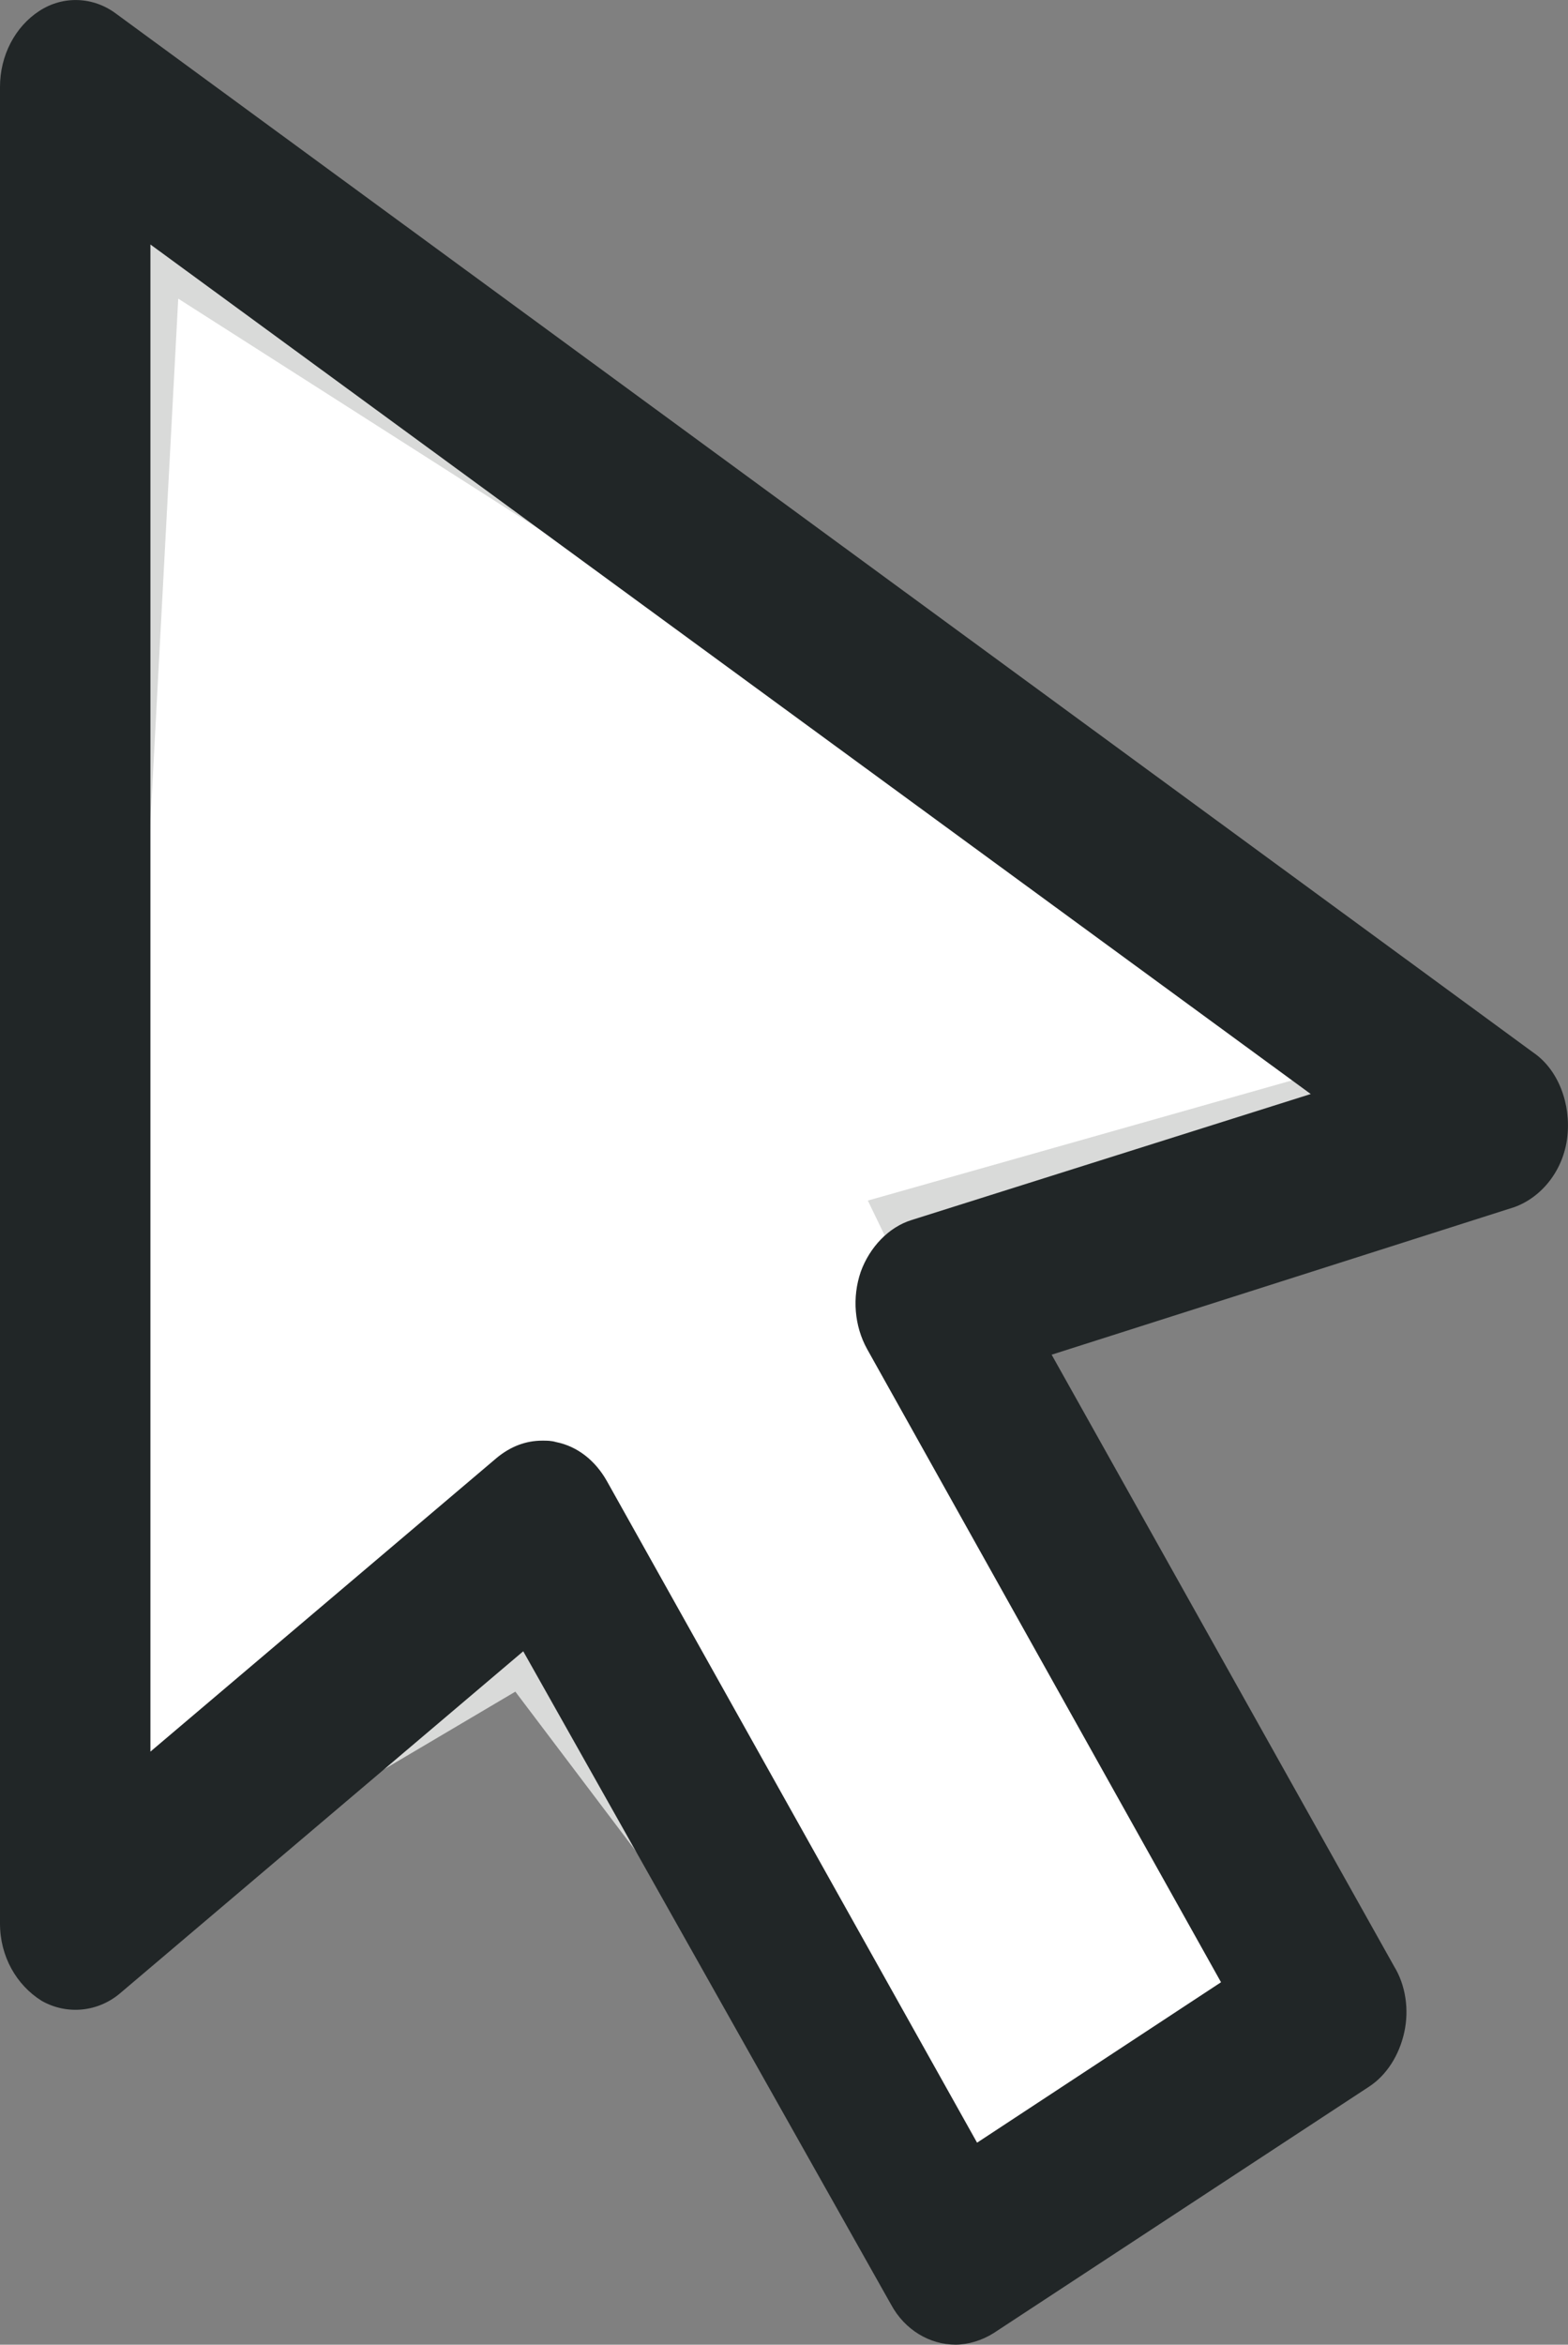 <?xml version="1.0" encoding="utf-8"?><!DOCTYPE svg PUBLIC "-//W3C//DTD SVG 1.1//EN" "http://www.w3.org/Graphics/SVG/1.1/DTD/svg11.dtd"><svg version="1.1" id="Layer_1" xmlns="http://www.w3.org/2000/svg" xmlns:xlink="http://www.w3.org/1999/xlink" x="0px" y="0px" width="29.188px" height="43.625px" viewBox="0 0 29.188 43.625" enable-background="new 0 0 29.188 43.625" xml:space="preserve"><rect x="0" y="0" width="29.188" height="43.625" fill="#808080" stroke="none"/><g><polygon fill="#FFFFFF" stroke="#D9DAD9" stroke-width="1.141" stroke-miterlimit="10" points="2.8,4.549 26.847,19.902 16.964,22.701 24.239,37.749 18.278,42.017 9.741,30.724 1.138,35.809 "/><g><g><g><path fill="#212627" d="M29.175,21.155c0.071-0.613-0.165-1.253-0.635-1.573L2.165,0.258c-0.424-0.32-0.988-0.346-1.435-0.053C0.282,0.497,0,1.03,0,1.617v34.171c0,0.613,0.306,1.146,0.776,1.439c0.471,0.267,1.059,0.213,1.482-0.16l7.482-6.344l6.847,12.155c0.259,0.48,0.729,0.746,1.2,0.746c0.235,0,0.494-0.08,0.706-0.213l6.988-4.585c0.329-0.213,0.565-0.586,0.659-1.013c0.094-0.426,0.024-0.88-0.188-1.226l-6.376-11.382l8.611-2.745C28.705,22.274,29.105,21.768,29.175,21.155z M16.964,22.701c-0.424,0.133-0.776,0.506-0.941,0.96c-0.165,0.48-0.118,1.013,0.118,1.439l6.588,11.781l-4.541,2.985l-6.894-12.315c-0.212-0.373-0.541-0.64-0.941-0.72c-0.094-0.027-0.165-0.027-0.259-0.027c-0.306,0-0.588,0.107-0.847,0.32L2.8,32.59V4.549l21.599,15.806L16.964,22.701z"/></g></g></g></g></svg>